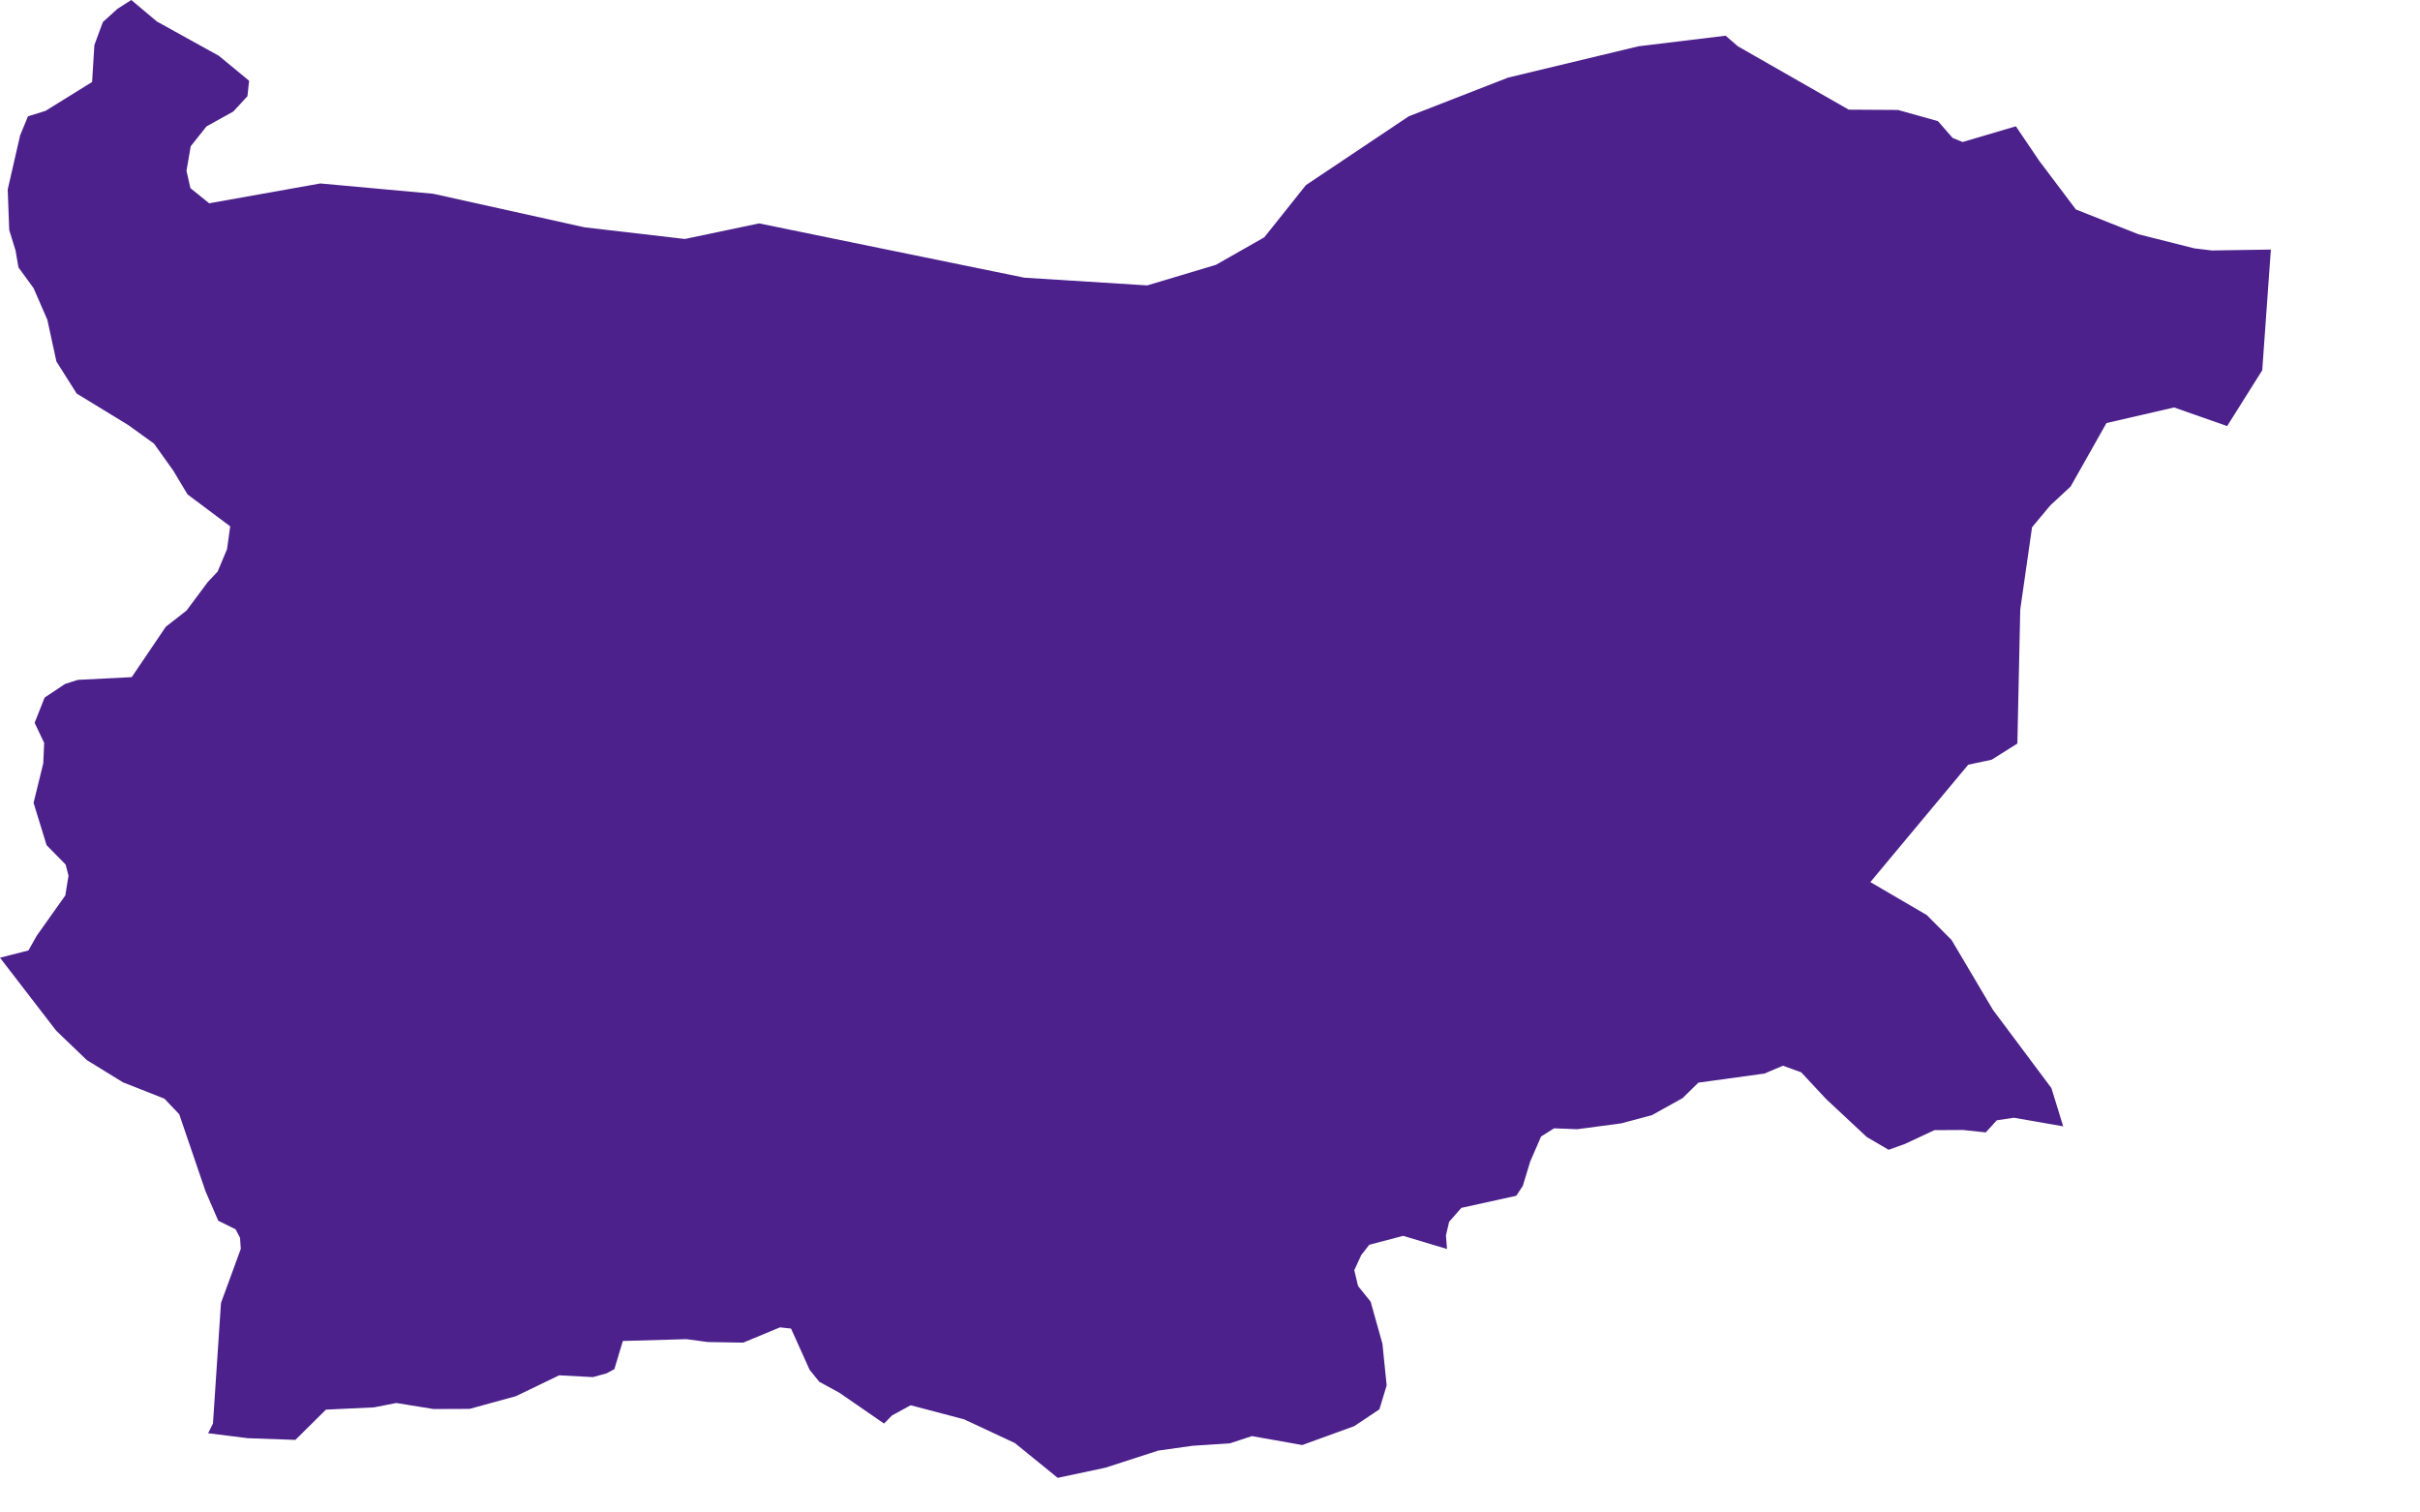 <?xml version="1.0" encoding="UTF-8"?> <svg xmlns="http://www.w3.org/2000/svg" width="16" height="10" viewBox="0 0 16 10" fill="none"> <path d="M15.014 1.65L14.957 2.448L14.725 2.817L14.374 2.694L13.927 2.797L13.69 3.217L13.556 3.341L13.435 3.486L13.357 4.03L13.338 4.916L13.168 5.023L13.013 5.056L12.366 5.832L12.739 6.05L12.903 6.215L13.176 6.676L13.563 7.194L13.641 7.447L13.315 7.39L13.202 7.407L13.129 7.487L12.977 7.471L12.79 7.472L12.595 7.563L12.487 7.602L12.343 7.518L12.073 7.266L11.909 7.09L11.788 7.046L11.666 7.098L11.229 7.158L11.125 7.26L10.922 7.373L10.72 7.427L10.428 7.466L10.275 7.46L10.189 7.514L10.117 7.68L10.068 7.841L10.025 7.906L9.662 7.986L9.581 8.078L9.56 8.168L9.567 8.258L9.277 8.171L9.053 8.23L9 8.298L8.954 8.398L8.979 8.503L9.062 8.606L9.14 8.884L9.168 9.16L9.12 9.318L8.954 9.429L8.61 9.554L8.277 9.495L8.131 9.543L7.884 9.559L7.657 9.591L7.308 9.704L6.993 9.771L6.71 9.541L6.374 9.384L6.021 9.291L5.898 9.358L5.845 9.412L5.549 9.208L5.417 9.136L5.353 9.057L5.23 8.784L5.157 8.776L4.914 8.877L4.679 8.873L4.538 8.854L4.118 8.866L4.062 9.052L4.011 9.08L3.92 9.105L3.697 9.093L3.411 9.231L3.105 9.315L2.866 9.316L2.62 9.276L2.473 9.305L2.155 9.32L1.953 9.52L1.64 9.509L1.376 9.476L1.408 9.412L1.461 8.615L1.592 8.257L1.587 8.184L1.558 8.128L1.443 8.071L1.359 7.877L1.185 7.367L1.087 7.264L0.813 7.156L0.574 7.009L0.371 6.814L0 6.332L0.188 6.284L0.244 6.185L0.432 5.92L0.453 5.79L0.434 5.716L0.308 5.588L0.222 5.308L0.286 5.047L0.292 4.912L0.229 4.779L0.295 4.612L0.43 4.522L0.515 4.495L0.871 4.477L1.096 4.144L1.233 4.037L1.374 3.848L1.439 3.779L1.501 3.631L1.522 3.48L1.24 3.269L1.144 3.109L1.018 2.933L0.849 2.811L0.507 2.602L0.373 2.39L0.313 2.114L0.222 1.905L0.122 1.768L0.103 1.657L0.061 1.521L0.051 1.253L0.133 0.895L0.185 0.769L0.301 0.733L0.609 0.542L0.624 0.298L0.68 0.146L0.777 0.058L0.868 0L1.037 0.142L1.447 0.369L1.647 0.534L1.636 0.636L1.543 0.737L1.365 0.836L1.261 0.967L1.233 1.129L1.259 1.244L1.383 1.344L2.118 1.213L2.864 1.281L3.865 1.503L4.528 1.58L5.019 1.477L5.927 1.663L6.773 1.836L7.585 1.887L8.039 1.751L8.359 1.569L8.634 1.224L9.314 0.769L9.971 0.513L10.833 0.306L11.409 0.236L11.49 0.306L12.223 0.725L12.549 0.727L12.813 0.801L12.91 0.912L12.976 0.939L13.328 0.835L13.483 1.064L13.725 1.385L14.139 1.549L14.508 1.642L14.624 1.656L15.014 1.65Z" fill="#4C218C"></path> </svg> 